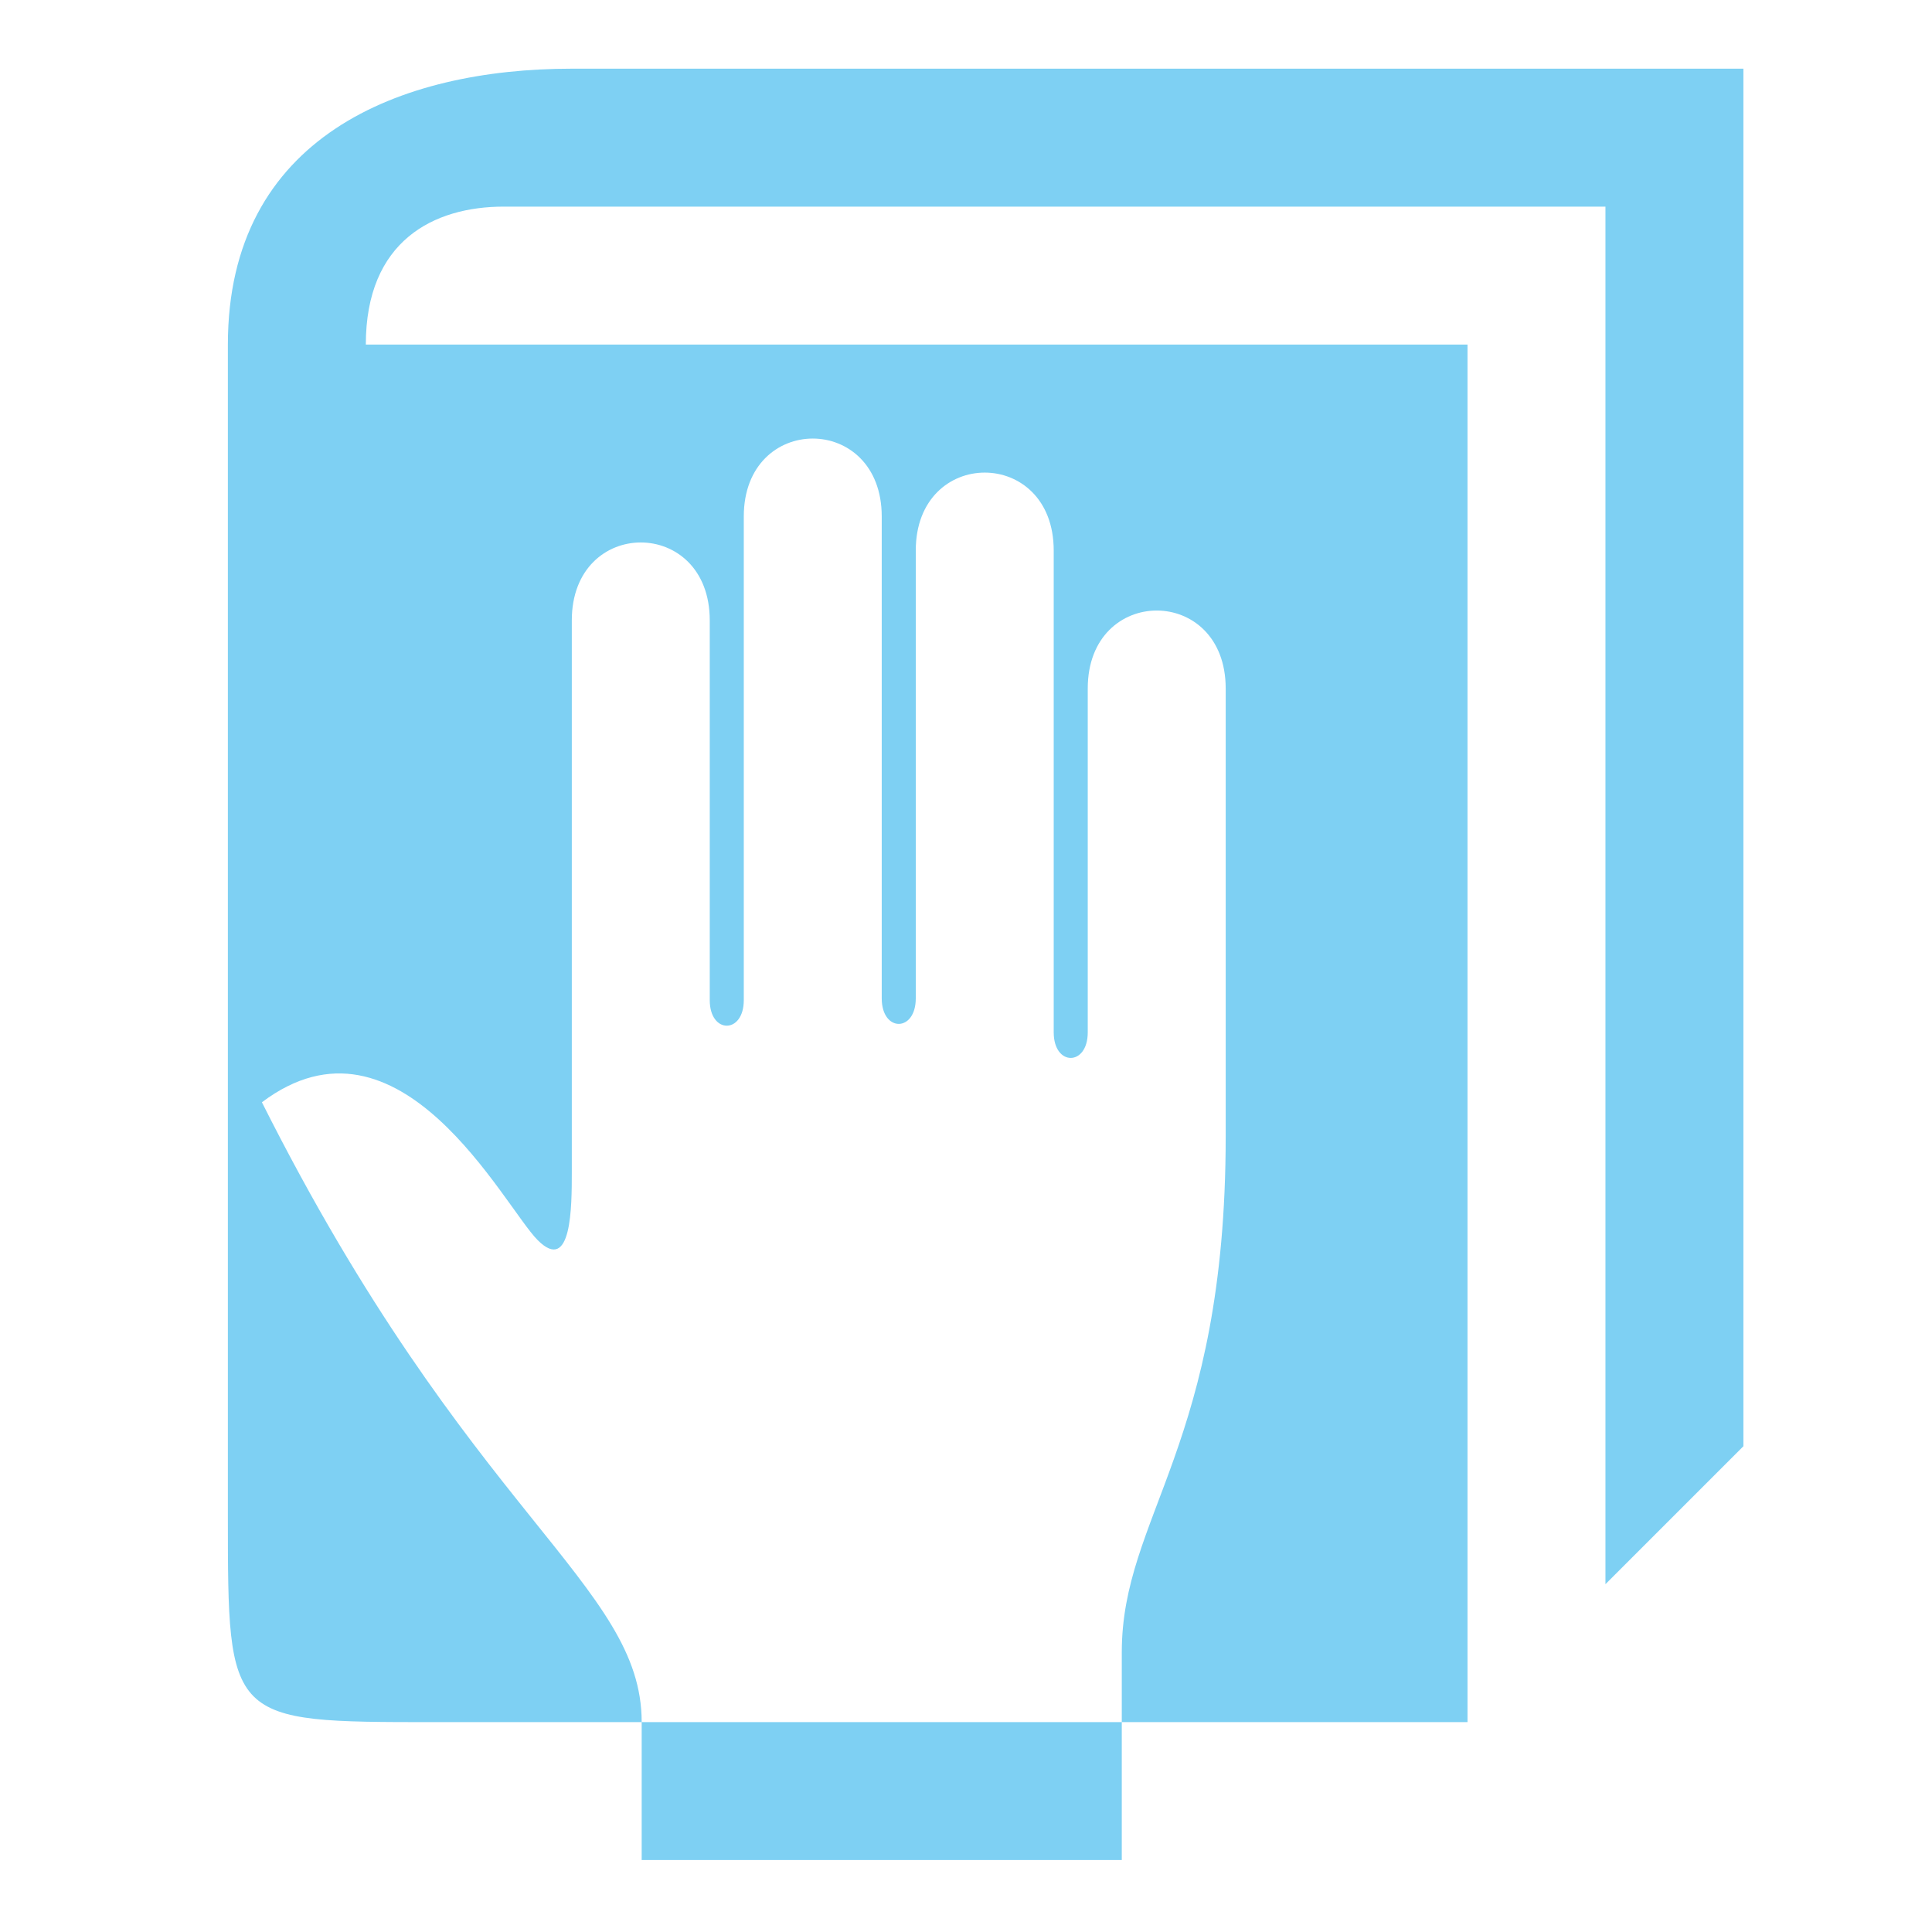 <?xml version="1.0" encoding="UTF-8" standalone="no"?>
<svg
   xmlns:dc="http://purl.org/dc/elements/1.1/"
   xmlns:cc="http://creativecommons.org/ns#"
   xmlns:rdf="http://www.w3.org/1999/02/22-rdf-syntax-ns#"
   xmlns:svg="http://www.w3.org/2000/svg"
   xmlns="http://www.w3.org/2000/svg"
   xmlns:sodipodi="http://sodipodi.sourceforge.net/DTD/sodipodi-0.dtd"
   xmlns:inkscape="http://www.inkscape.org/namespaces/inkscape"
   version="1.1"
   x="0px"
   y="0px"
   viewBox="0 0 60 60"
   enable-background="new 0 0 100 100"
   xml:space="preserve"
   id="svg4712"
   inkscape:version="0.91 r13725"
   sodipodi:docname="promise.svg"
   width="60"
   height="60"><defs
     id="defs4722" /><sodipodi:namedview
     pagecolor="#ffffff"
     bordercolor="#666666"
     borderopacity="1"
     objecttolerance="10"
     gridtolerance="10"
     guidetolerance="10"
     inkscape:pageopacity="0"
     inkscape:pageshadow="2"
     inkscape:window-width="1920"
     inkscape:window-height="1017"
     id="namedview4720"
     showgrid="false"
     inkscape:zoom="7.552"
     inkscape:cx="-25.398548"
     inkscape:cy="7.3916609"
     inkscape:window-x="1912"
     inkscape:window-y="-8"
     inkscape:window-maximized="1"
     inkscape:current-layer="layer3"
     units="px"
     width="209mm"
     borderlayer="true" /><g
     inkscape:groupmode="layer"
     id="layer3"
     inkscape:label="Layer 3"
     style="display:inline"><path
       inkscape:connector-curvature="0"
       d="m 19.928,57.765 0,-4.284 c 0,-4.284 -5.341,-6.398 -11.794,-19.249 4.284,-3.227 7.51,3.227 8.567,4.284 1.057,1.057 1.057,-1.057 1.057,-2.114 l 0,-17.135 c 0,-3.227 4.284,-3.227 4.284,0 l 0,11.794 c 0,1.057 1.057,1.057 1.057,0 l 0,-15.021 c 0,-3.227 4.284,-3.227 4.284,0 l 0,14.965 c 0,1.057 1.057,1.057 1.057,0 l 0,-13.908 c 0,-3.227 4.284,-3.227 4.284,0 l 0,14.965 c 0,1.057 1.057,1.057 1.057,0 l 0,-10.681 c 0,-3.227 4.284,-3.227 4.284,0 l 0,13.908 c 0,9.624 -3.227,11.794 -3.227,16.022 l 0,6.453 -14.909,0 z m 34.214,-55.632 -36.384,0 c -5.341,0 -10.681,2.114 -10.681,8.567 l 0,36.384 c 0,6.398 0,6.398 6.398,6.398 l 32.1,0 0,-42.781 -34.214,0 c 0,-3.227 2.114,-4.284 4.284,-4.284 l 34.214,0 0,42.781 4.284,-4.284 0,-42.781 z"
       id="path4138"
       style="fill:#7ed0f3;fill-opacity:1" /></g></svg>